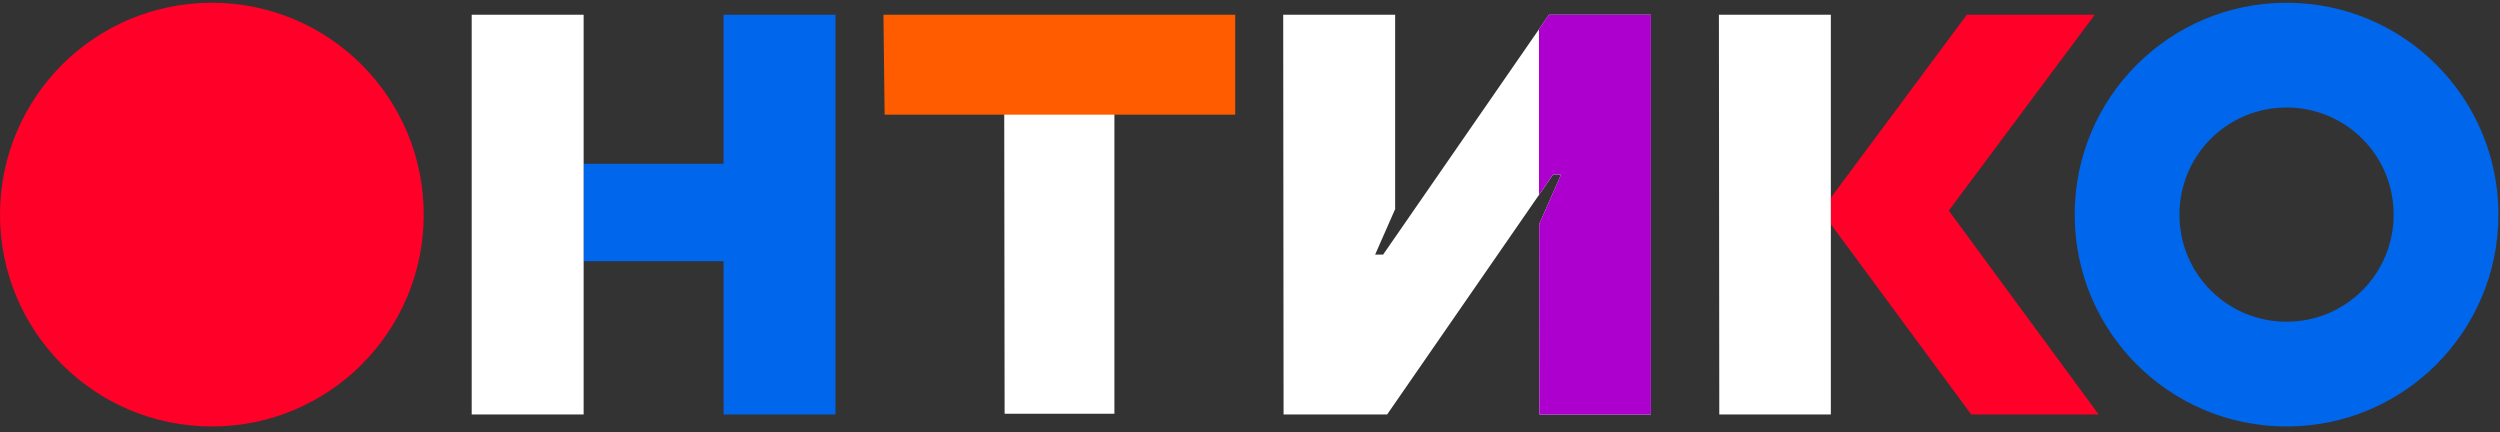 <svg width="295" height="51" fill="none" xmlns="http://www.w3.org/2000/svg"><rect width="100%" height="100%" fill="#333333" stroke="none"/><path fill-rule="evenodd" clip-rule="evenodd" d="M25 .323c13.818 0 25 11.182 25 25s-11.182 25-25 25-25-11.182-25-25 11.182-25 25-25z" fill="#FF0028"/><path d="M98.586 1.738v47.17H85.38V30.824H68.868v-11.5h16.51V1.738h13.208z" fill="#0066EB"/><path d="M68.868 1.74H55.66v47.17h13.208V1.74zM131.5 13.324h-13l.044 35.5H131.5v-35.5z" fill="#fff"/><path d="M145.756 1.738h-41.51l.14 11.793h41.37V1.738z" fill="#FF5C00"/><path d="M164.626 24.676l-2.36 5.364h.943l1.417-2.048v.002l16.982-24.553-.001-.002 1.178-1.7h12.029v47.17h-13.163l-.022-22.462 2.571-5.84h-.944l-19.575 28.301h-12.219l-.044-47.17h13.208v22.938z" fill="#fff"/><path d="M194.809 48.908h-13.162l-.021-22.46 2.57-5.842h-.943l-1.651 2.387V3.444l.002-.003v-.002l1.177-1.7h12.028v47.17z" fill="#AD00CF"/><path d="M229.955 24.852h-.001l17.691 24.056h-15.043L216.04 26.452v-3.119l16.048-21.595h15.095l-17.228 23.114z" fill="#FF0028"/><path d="M216.04 1.738h-13.208l.044 47.17h13.164V1.738z" fill="#fff"/><path fill-rule="evenodd" clip-rule="evenodd" d="M269.813.323c13.818 0 25 11.182 25 25s-11.182 25-25 25c-13.819 0-25-11.182-25-25s11.181-25 25-25zm0 12.364c-7 0-12.637 5.636-12.637 12.636 0 7 5.637 12.637 12.637 12.637 7 0 12.636-5.637 12.636-12.637 0-7-5.636-12.636-12.636-12.636z" fill="#0066EB"/></svg>